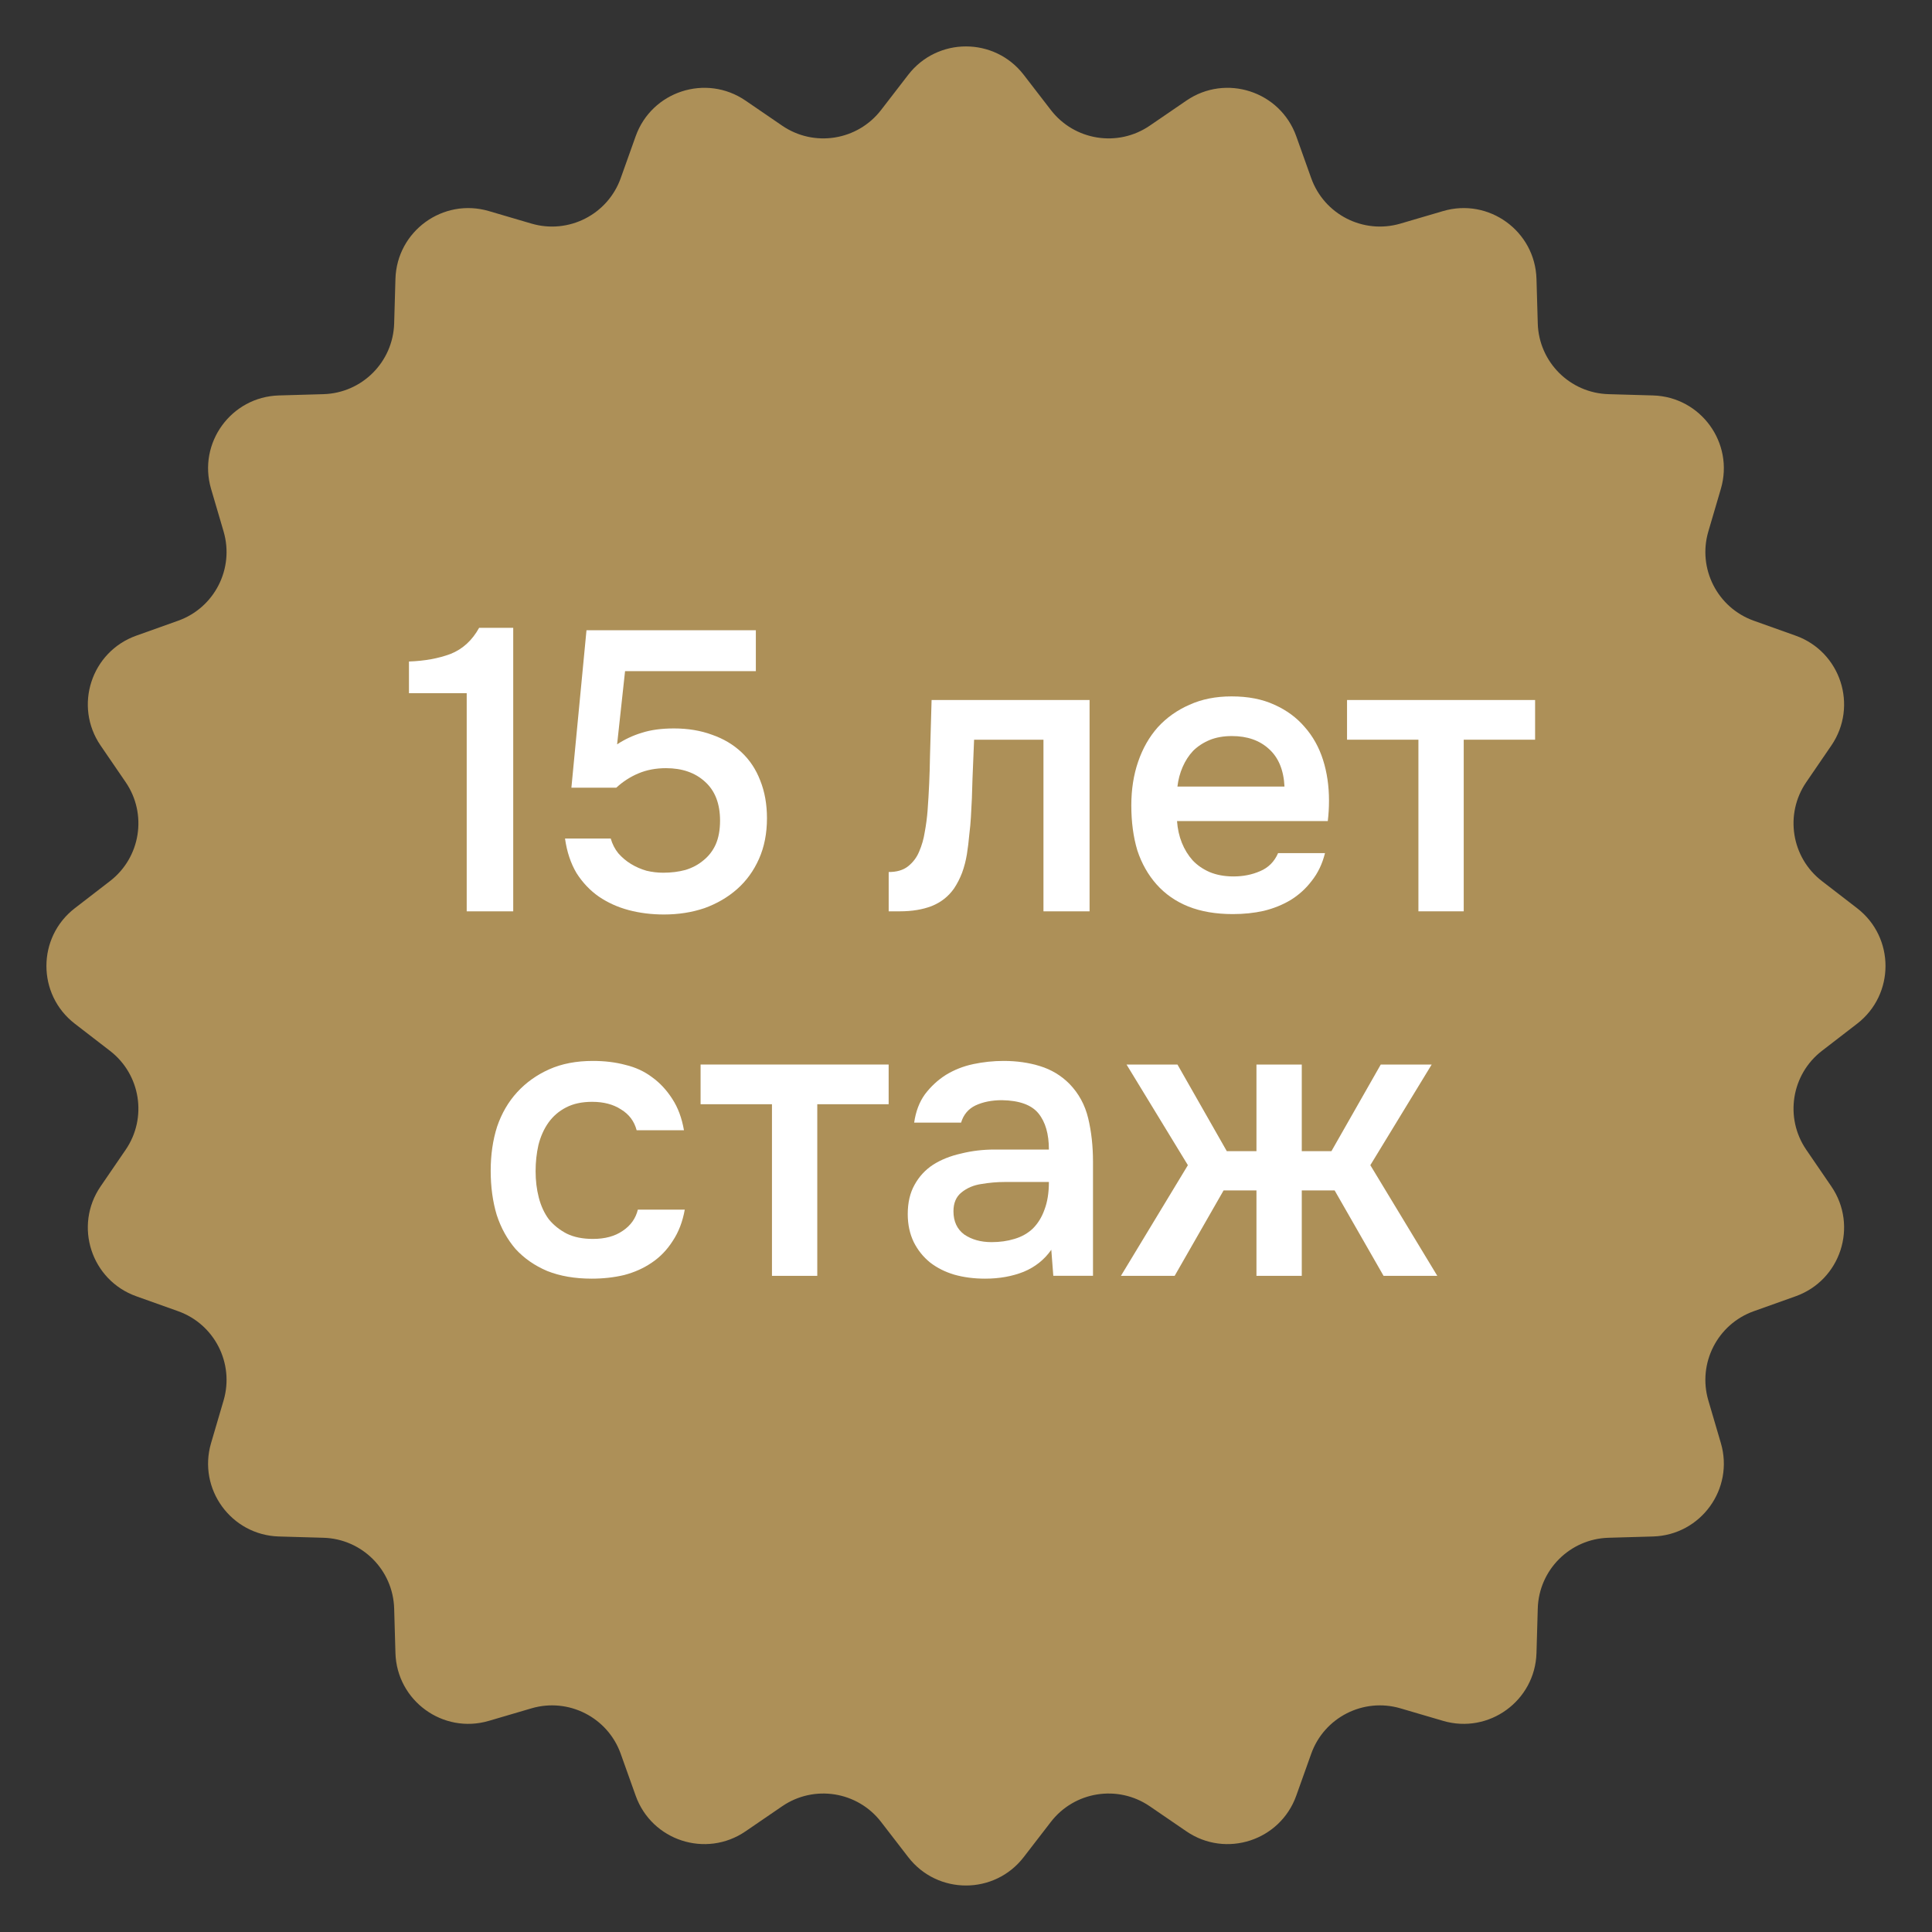 <?xml version="1.0" encoding="UTF-8"?> <svg xmlns="http://www.w3.org/2000/svg" width="53" height="53" viewBox="0 0 53 53" fill="none"><rect x="0" y="0" width="53" height="53" fill="#333333" stroke="none"/><path d="M24.915 2.052C25.716 1.014 27.282 1.014 28.083 2.052L28.828 3.018C29.475 3.857 30.665 4.046 31.54 3.448L32.547 2.759C33.63 2.019 35.119 2.503 35.56 3.738L35.97 4.887C36.326 5.885 37.4 6.432 38.417 6.134L39.588 5.79C40.845 5.421 42.112 6.341 42.15 7.652L42.185 8.871C42.215 9.931 43.067 10.783 44.127 10.813L45.346 10.848C46.657 10.886 47.577 12.153 47.208 13.41L46.864 14.581C46.566 15.598 47.113 16.672 48.111 17.028L49.26 17.438C50.495 17.879 50.979 19.368 50.239 20.451L49.55 21.458C48.952 22.333 49.141 23.523 49.98 24.17L50.946 24.915C51.984 25.716 51.984 27.282 50.946 28.083L49.98 28.828C49.141 29.475 48.952 30.665 49.55 31.54L50.239 32.547C50.979 33.63 50.495 35.119 49.26 35.56L48.111 35.97C47.113 36.326 46.566 37.4 46.864 38.417L47.208 39.588C47.577 40.845 46.657 42.112 45.346 42.15L44.127 42.185C43.067 42.215 42.215 43.067 42.185 44.127L42.15 45.346C42.112 46.657 40.845 47.577 39.588 47.208L38.417 46.864C37.4 46.566 36.326 47.113 35.97 48.111L35.56 49.26C35.119 50.495 33.63 50.979 32.547 50.239L31.54 49.55C30.665 48.952 29.475 49.141 28.828 49.98L28.083 50.946C27.282 51.984 25.716 51.984 24.915 50.946L24.17 49.98C23.523 49.141 22.333 48.952 21.458 49.55L20.451 50.239C19.368 50.979 17.879 50.495 17.438 49.26L17.028 48.111C16.672 47.113 15.598 46.566 14.581 46.864L13.41 47.208C12.153 47.577 10.886 46.657 10.848 45.346L10.813 44.127C10.783 43.067 9.931 42.215 8.871 42.185L7.652 42.15C6.341 42.112 5.421 40.845 5.79 39.588L6.134 38.417C6.432 37.4 5.885 36.326 4.887 35.97L3.738 35.56C2.503 35.119 2.019 33.63 2.759 32.547L3.448 31.54C4.046 30.665 3.857 29.475 3.018 28.828L2.052 28.083C1.014 27.282 1.014 25.716 2.052 24.915L3.018 24.17C3.857 23.523 4.046 22.333 3.448 21.458L2.759 20.451C2.019 19.368 2.503 17.879 3.738 17.438L4.887 17.028C5.885 16.672 6.432 15.598 6.134 14.581L5.79 13.41C5.421 12.153 6.341 10.886 7.652 10.848L8.871 10.813C9.931 10.783 10.783 9.931 10.813 8.871L10.848 7.652C10.886 6.341 12.153 5.421 13.41 5.79L14.581 6.134C15.598 6.432 16.672 5.885 17.028 4.887L17.438 3.738C17.879 2.503 19.368 2.019 20.451 2.759L21.458 3.448C22.333 4.046 23.523 3.857 24.17 3.018L24.915 2.052Z" fill="#AD9058"></path><path d="M14.079 25H12.803V19.016H11.219V18.147C11.651 18.132 12.033 18.062 12.363 17.938C12.693 17.806 12.953 17.567 13.144 17.223H14.079V25Z" fill="white"></path><path d="M25.446 22.239C25.483 21.74 25.505 21.245 25.512 20.754C25.527 20.255 25.541 19.738 25.556 19.203H29.89V25H28.625V20.292H26.722C26.707 20.651 26.693 21.011 26.678 21.37C26.671 21.722 26.656 22.074 26.634 22.426C26.627 22.558 26.612 22.716 26.59 22.899C26.575 23.075 26.553 23.255 26.524 23.438C26.495 23.614 26.451 23.783 26.392 23.944C26.333 24.098 26.26 24.241 26.172 24.373C26.018 24.593 25.813 24.754 25.556 24.857C25.307 24.952 25.017 25 24.687 25H24.379V23.922C24.599 23.922 24.775 23.871 24.907 23.768C25.046 23.658 25.149 23.522 25.215 23.361C25.288 23.192 25.34 23.013 25.369 22.822C25.406 22.624 25.431 22.43 25.446 22.239Z" fill="white"></path><path d="M32.289 22.524C32.304 22.737 32.348 22.935 32.421 23.119C32.495 23.302 32.594 23.463 32.718 23.602C32.843 23.735 32.997 23.841 33.18 23.922C33.371 24.002 33.591 24.043 33.84 24.043C34.104 24.043 34.346 23.995 34.566 23.899C34.794 23.804 34.959 23.639 35.061 23.404H36.348C36.275 23.698 36.154 23.951 35.985 24.163C35.824 24.376 35.63 24.552 35.402 24.692C35.182 24.823 34.937 24.922 34.665 24.988C34.401 25.047 34.119 25.076 33.818 25.076C33.356 25.076 32.949 25.007 32.597 24.867C32.253 24.728 31.963 24.526 31.728 24.262C31.494 23.998 31.318 23.687 31.2 23.328C31.09 22.961 31.035 22.55 31.035 22.096C31.035 21.655 31.098 21.256 31.222 20.896C31.347 20.53 31.527 20.215 31.761 19.951C32.003 19.686 32.293 19.481 32.63 19.334C32.968 19.18 33.353 19.104 33.785 19.104C34.24 19.104 34.632 19.18 34.962 19.334C35.292 19.481 35.567 19.683 35.787 19.939C36.015 20.196 36.183 20.497 36.293 20.841C36.403 21.186 36.458 21.56 36.458 21.963C36.458 22.154 36.447 22.341 36.425 22.524H32.289ZM35.237 21.578C35.215 21.124 35.072 20.779 34.808 20.544C34.552 20.31 34.214 20.192 33.796 20.192C33.562 20.192 33.356 20.229 33.18 20.302C33.004 20.376 32.854 20.475 32.729 20.599C32.612 20.724 32.517 20.871 32.443 21.04C32.37 21.208 32.322 21.388 32.3 21.578H35.237Z" fill="white"></path><path d="M42.112 19.203V20.292H40.154V25H38.911V20.292H36.953V19.203H42.112Z" fill="white"></path><path d="M16.233 35.077C15.771 35.077 15.364 35.007 15.012 34.867C14.667 34.721 14.378 34.519 14.143 34.263C13.916 33.998 13.743 33.687 13.626 33.328C13.516 32.961 13.461 32.557 13.461 32.117C13.461 31.677 13.52 31.274 13.637 30.907C13.762 30.541 13.945 30.226 14.187 29.962C14.429 29.698 14.722 29.488 15.067 29.334C15.412 29.18 15.811 29.104 16.266 29.104C16.589 29.104 16.886 29.14 17.157 29.213C17.436 29.279 17.681 29.393 17.894 29.555C18.107 29.709 18.29 29.907 18.444 30.148C18.598 30.383 18.704 30.669 18.763 31.006H17.465C17.399 30.757 17.256 30.567 17.036 30.434C16.823 30.295 16.559 30.226 16.244 30.226C15.965 30.226 15.727 30.277 15.529 30.38C15.331 30.482 15.17 30.622 15.045 30.797C14.92 30.974 14.829 31.179 14.77 31.413C14.719 31.641 14.693 31.879 14.693 32.129C14.693 32.385 14.722 32.627 14.781 32.855C14.84 33.082 14.931 33.28 15.056 33.449C15.188 33.61 15.353 33.742 15.551 33.844C15.749 33.94 15.987 33.987 16.266 33.987C16.596 33.987 16.867 33.914 17.08 33.767C17.3 33.621 17.439 33.426 17.498 33.184H18.785C18.726 33.514 18.616 33.8 18.455 34.042C18.301 34.285 18.11 34.483 17.883 34.636C17.656 34.791 17.403 34.904 17.124 34.977C16.845 35.044 16.548 35.077 16.233 35.077Z" fill="white"></path><path d="M24.378 29.203V30.292H22.42V35H21.177V30.292H19.219V29.203H24.378Z" fill="white"></path><path d="M28.84 34.285C28.65 34.556 28.397 34.758 28.081 34.889C27.766 35.014 27.414 35.077 27.025 35.077C26.717 35.077 26.435 35.04 26.178 34.967C25.929 34.893 25.709 34.783 25.518 34.636C25.328 34.483 25.177 34.295 25.067 34.075C24.957 33.848 24.902 33.592 24.902 33.306C24.902 32.99 24.965 32.722 25.089 32.502C25.214 32.275 25.383 32.092 25.595 31.953C25.815 31.813 26.072 31.71 26.365 31.645C26.659 31.571 26.967 31.535 27.289 31.535H28.774C28.774 31.109 28.679 30.779 28.488 30.544C28.298 30.31 27.964 30.189 27.487 30.181C27.209 30.181 26.967 30.229 26.761 30.325C26.563 30.42 26.431 30.578 26.365 30.797H25.078C25.122 30.489 25.221 30.229 25.375 30.017C25.537 29.804 25.727 29.628 25.947 29.488C26.175 29.349 26.424 29.25 26.695 29.192C26.974 29.133 27.253 29.104 27.531 29.104C27.891 29.104 28.224 29.151 28.532 29.247C28.84 29.342 29.108 29.503 29.335 29.73C29.592 29.994 29.764 30.31 29.852 30.677C29.94 31.043 29.984 31.443 29.984 31.875V34.999H28.895L28.84 34.285ZM28.774 32.425H27.564C27.352 32.425 27.139 32.444 26.926 32.48C26.714 32.51 26.53 32.587 26.376 32.712C26.23 32.829 26.156 33.001 26.156 33.228C26.156 33.507 26.255 33.72 26.453 33.867C26.659 34.006 26.908 34.075 27.201 34.075C27.429 34.075 27.638 34.046 27.828 33.987C28.026 33.929 28.195 33.834 28.334 33.702C28.474 33.562 28.58 33.39 28.653 33.184C28.734 32.972 28.774 32.719 28.774 32.425Z" fill="white"></path><path d="M34.468 35V32.657H33.566L32.224 35H30.75L32.587 31.964L30.904 29.203H32.301L33.654 31.579H34.468V29.203H35.711V31.579H36.525L37.878 29.203H39.275L37.592 31.964L39.429 35H37.955L36.613 32.657H35.711V35H34.468Z" fill="white"></path><path d="M15.675 21.608L16.089 17.289H20.735V18.412H17.147L16.929 20.419C17.14 20.281 17.365 20.175 17.605 20.103C17.852 20.023 18.146 19.983 18.488 19.983C18.873 19.983 19.222 20.041 19.535 20.157C19.848 20.266 20.117 20.426 20.342 20.637C20.567 20.848 20.738 21.106 20.855 21.411C20.978 21.717 21.04 22.062 21.04 22.447C21.04 22.862 20.967 23.233 20.822 23.56C20.677 23.887 20.477 24.163 20.222 24.389C19.968 24.614 19.669 24.788 19.328 24.912C18.986 25.028 18.615 25.087 18.215 25.087C17.874 25.087 17.55 25.047 17.245 24.966C16.947 24.887 16.674 24.763 16.427 24.596C16.187 24.428 15.983 24.214 15.816 23.952C15.656 23.683 15.551 23.367 15.5 23.003H16.754C16.798 23.156 16.867 23.291 16.961 23.407C17.063 23.523 17.179 23.622 17.31 23.701C17.441 23.781 17.583 23.843 17.736 23.887C17.888 23.923 18.041 23.941 18.194 23.941C18.412 23.941 18.615 23.916 18.804 23.865C18.993 23.807 19.157 23.72 19.295 23.603C19.441 23.487 19.553 23.342 19.633 23.167C19.713 22.985 19.753 22.767 19.753 22.513C19.753 22.047 19.615 21.691 19.339 21.444C19.07 21.197 18.713 21.073 18.27 21.073C17.994 21.073 17.743 21.12 17.517 21.215C17.292 21.309 17.089 21.44 16.907 21.608H15.675Z" fill="white"></path></svg> 